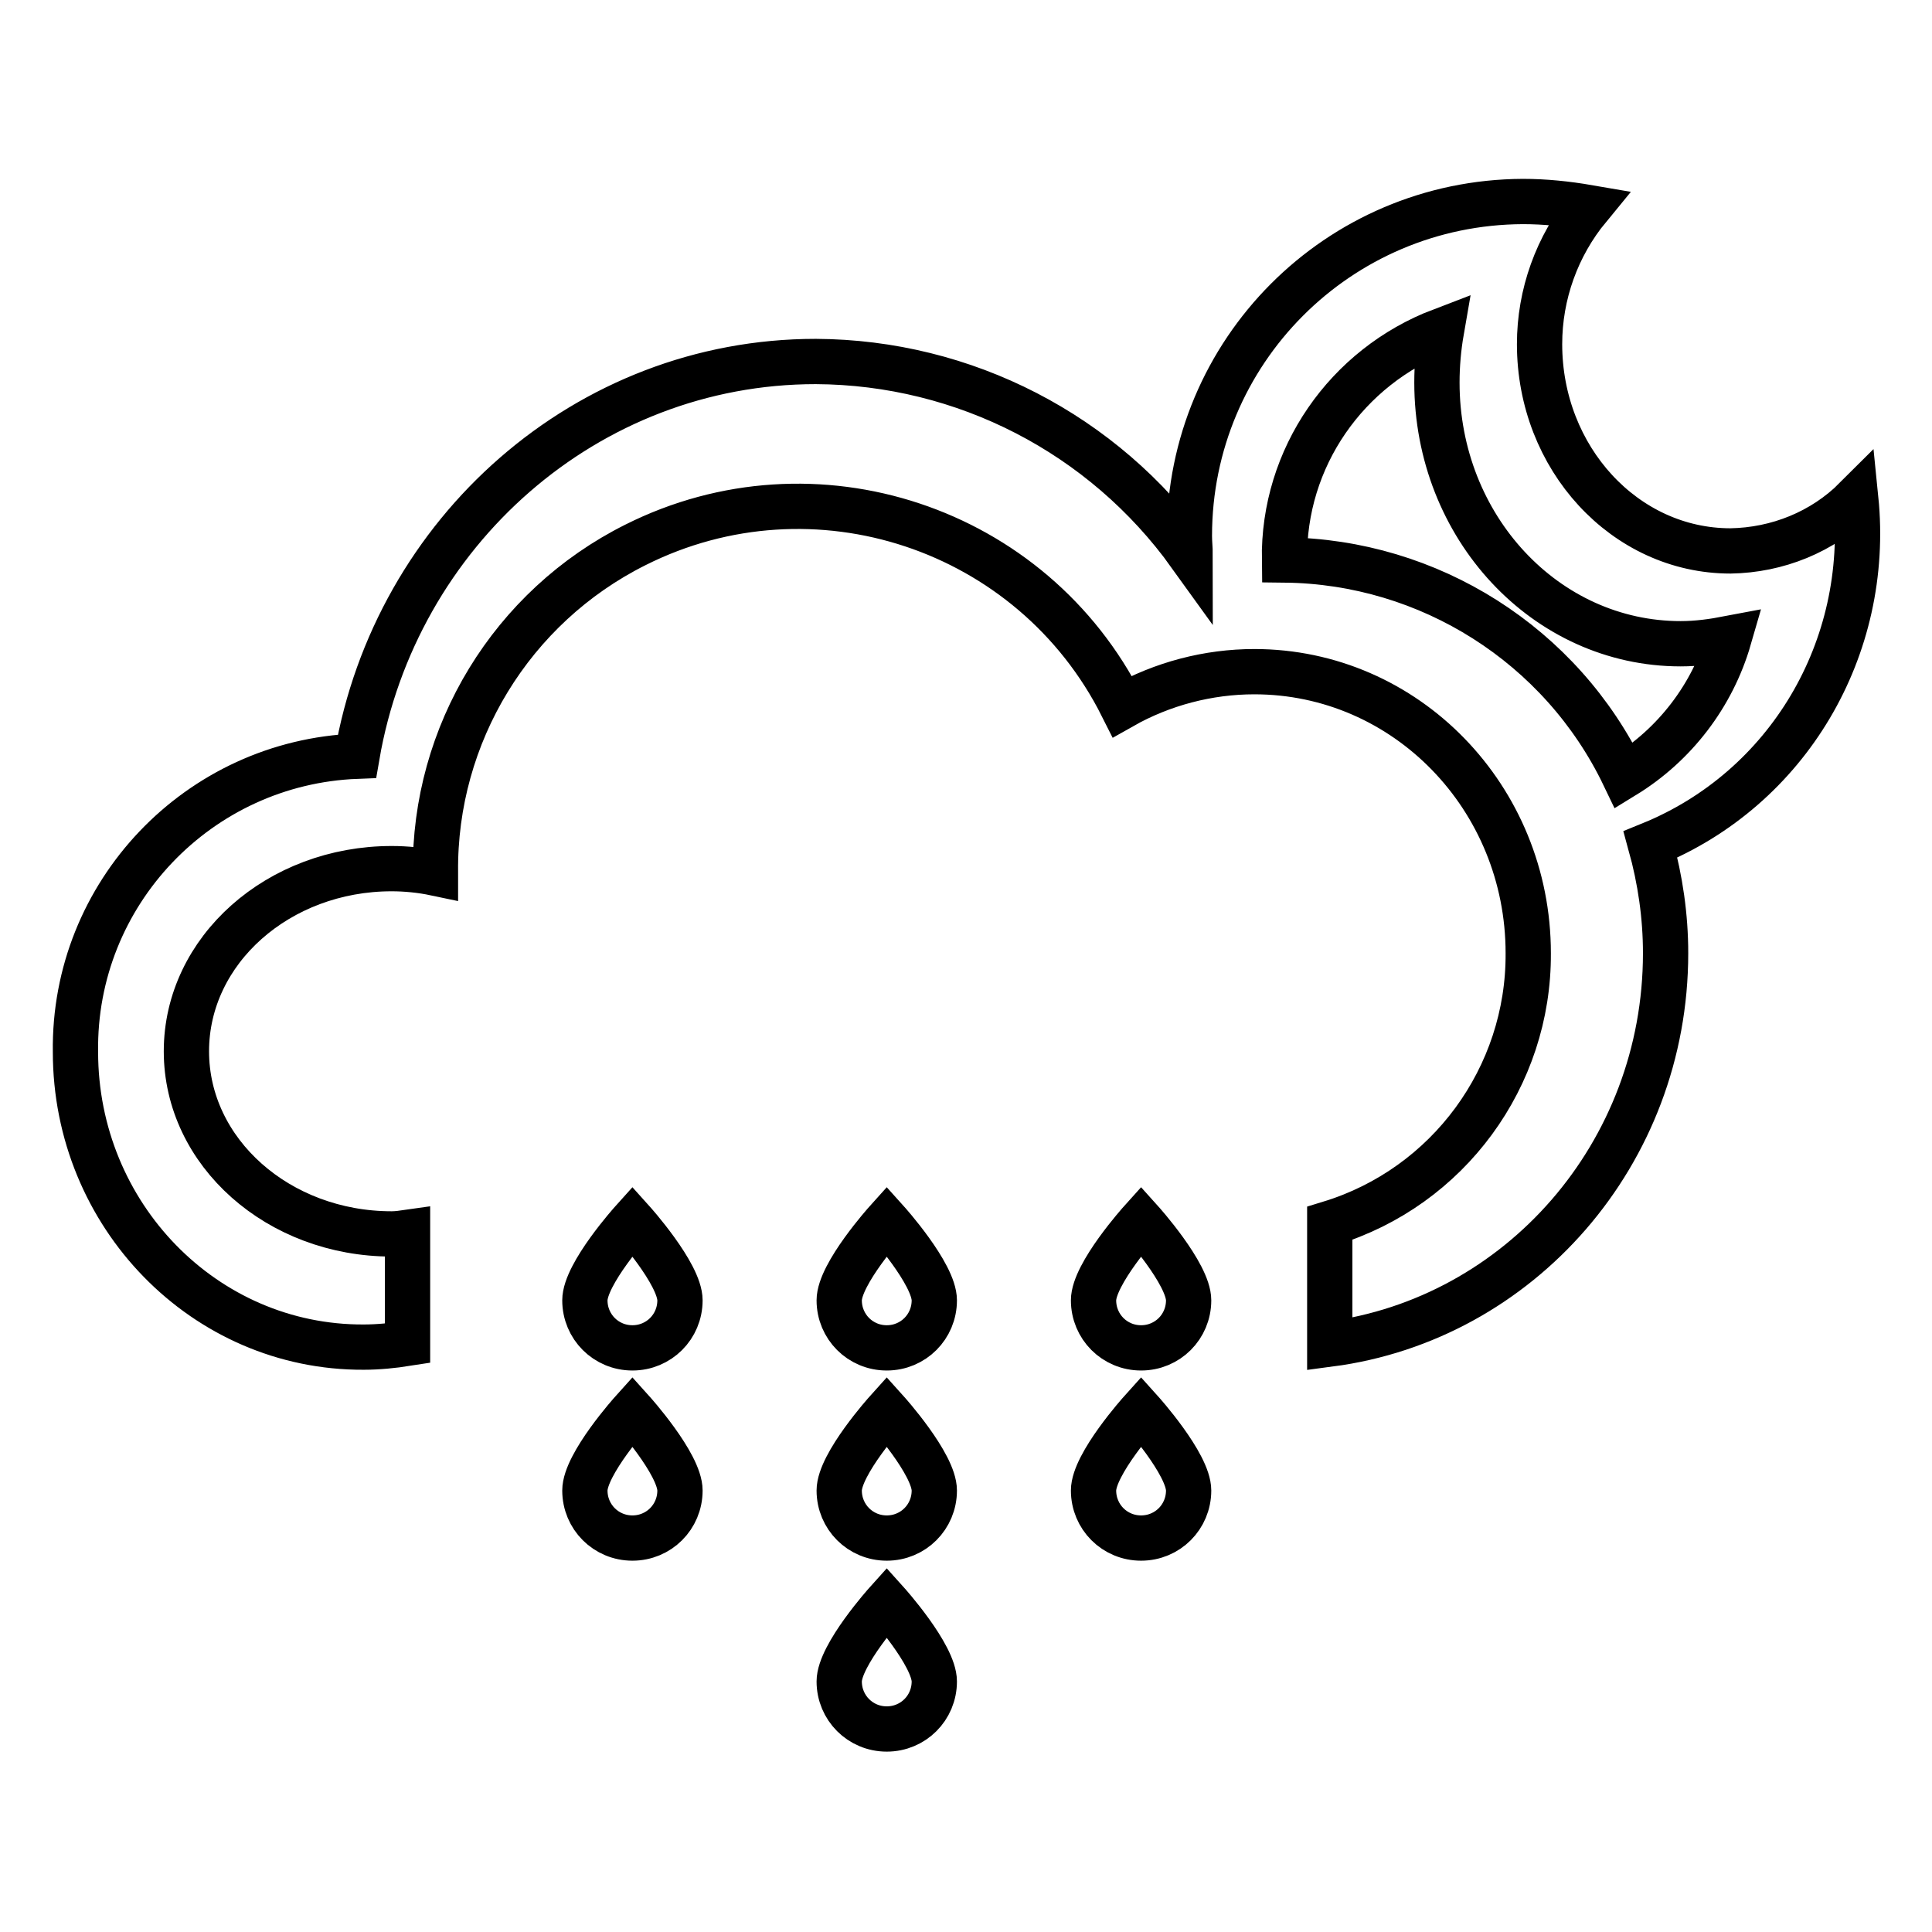 <?xml version="1.0" encoding="utf-8"?>
<!-- Svg Vector Icons : http://www.onlinewebfonts.com/icon -->
<!DOCTYPE svg PUBLIC "-//W3C//DTD SVG 1.1//EN" "http://www.w3.org/Graphics/SVG/1.1/DTD/svg11.dtd">
<svg version="1.1" xmlns="http://www.w3.org/2000/svg" xmlns:xlink="http://www.w3.org/1999/xlink" x="0px" y="0px" viewBox="0 0 256 256" enable-background="new 0 0 256 256" xml:space="preserve">
<g> <path stroke-width="6" fill-opacity="0" stroke="#000000"  d="M218.7,111.9c1.3,4.7,2,9.5,2,14.4c0,26.6-19.4,48.5-44.5,51.8v-16c15.7-4.8,26.4-19.4,26.3-35.8 c0-20.6-16.2-37.3-36.3-37.3c-6.1,0-12.2,1.6-17.5,4.6c-11.9-23.7-40.8-33.3-64.5-21.4c-16.4,8.2-26.7,25.1-26.5,43.4v0.1 c-1.9-0.4-3.9-0.6-5.8-0.6c-15,0-27.2,10.8-27.2,24.2c0,13.4,12.2,24.2,27.2,24.2c0.7,0,1.4-0.1,2.1-0.2v14.7 c-1.9,0.3-3.9,0.5-5.8,0.5C27.1,178.6,10,161,10,139.4c-0.3-21,16.3-38.4,37.3-39.2c5.1-29.7,30.4-52.3,60.8-52.3 c19.7,0.1,38.1,9.6,49.6,25.6c0-0.8-0.1-1.6-0.1-2.5c0-24.4,19.7-44.2,44.2-44.3c2.9,0,5.8,0.3,8.7,0.8c-4.2,5.1-6.5,11.5-6.5,18.1 c0,15.1,11.3,27.4,25.3,27.4c6.2-0.1,12.2-2.5,16.6-6.9C247.9,85.9,236.9,104.5,218.7,111.9z M222.7,85.3 c-17.9,0-32.3-15.5-32.3-34.6c0-2.3,0.2-4.6,0.6-6.9c-12.6,4.8-21,16.9-20.8,30.4c19.2,0.2,36.7,11.3,45,28.6 c6.7-4.1,11.7-10.6,13.9-18.2C227,85,224.9,85.3,222.7,85.3L222.7,85.3z M90.1,172.3c0,3.5-2.8,6.3-6.3,6.3s-6.3-2.8-6.3-6.3l0,0 c0-3.5,6.3-10.5,6.3-10.5S90.1,168.8,90.1,172.3z M90.1,197.5c0,3.5-2.8,6.3-6.3,6.3s-6.3-2.8-6.3-6.3l0,0c0-3.5,6.3-10.5,6.3-10.5 S90.1,194,90.1,197.5z M123.8,172.3c0,3.5-2.8,6.3-6.3,6.3s-6.3-2.8-6.3-6.3l0,0c0-3.5,6.3-10.5,6.3-10.5S123.8,168.8,123.8,172.3z  M123.8,197.5c0,3.5-2.8,6.3-6.3,6.3s-6.3-2.8-6.3-6.3l0,0c0-3.5,6.3-10.5,6.3-10.5S123.8,194,123.8,197.5z M123.8,222.8 c0,3.5-2.8,6.3-6.3,6.3s-6.3-2.8-6.3-6.3c0-3.5,6.3-10.5,6.3-10.5S123.8,219.3,123.8,222.8z M157.5,172.3c0,3.5-2.8,6.3-6.3,6.3 s-6.3-2.8-6.3-6.3c0-3.5,6.3-10.5,6.3-10.5S157.5,168.8,157.5,172.3L157.5,172.3z M157.5,197.5c0,3.5-2.8,6.3-6.3,6.3 s-6.3-2.8-6.3-6.3l0,0c0-3.5,6.3-10.5,6.3-10.5S157.5,194,157.5,197.5L157.5,197.5z"/></g>
</svg>